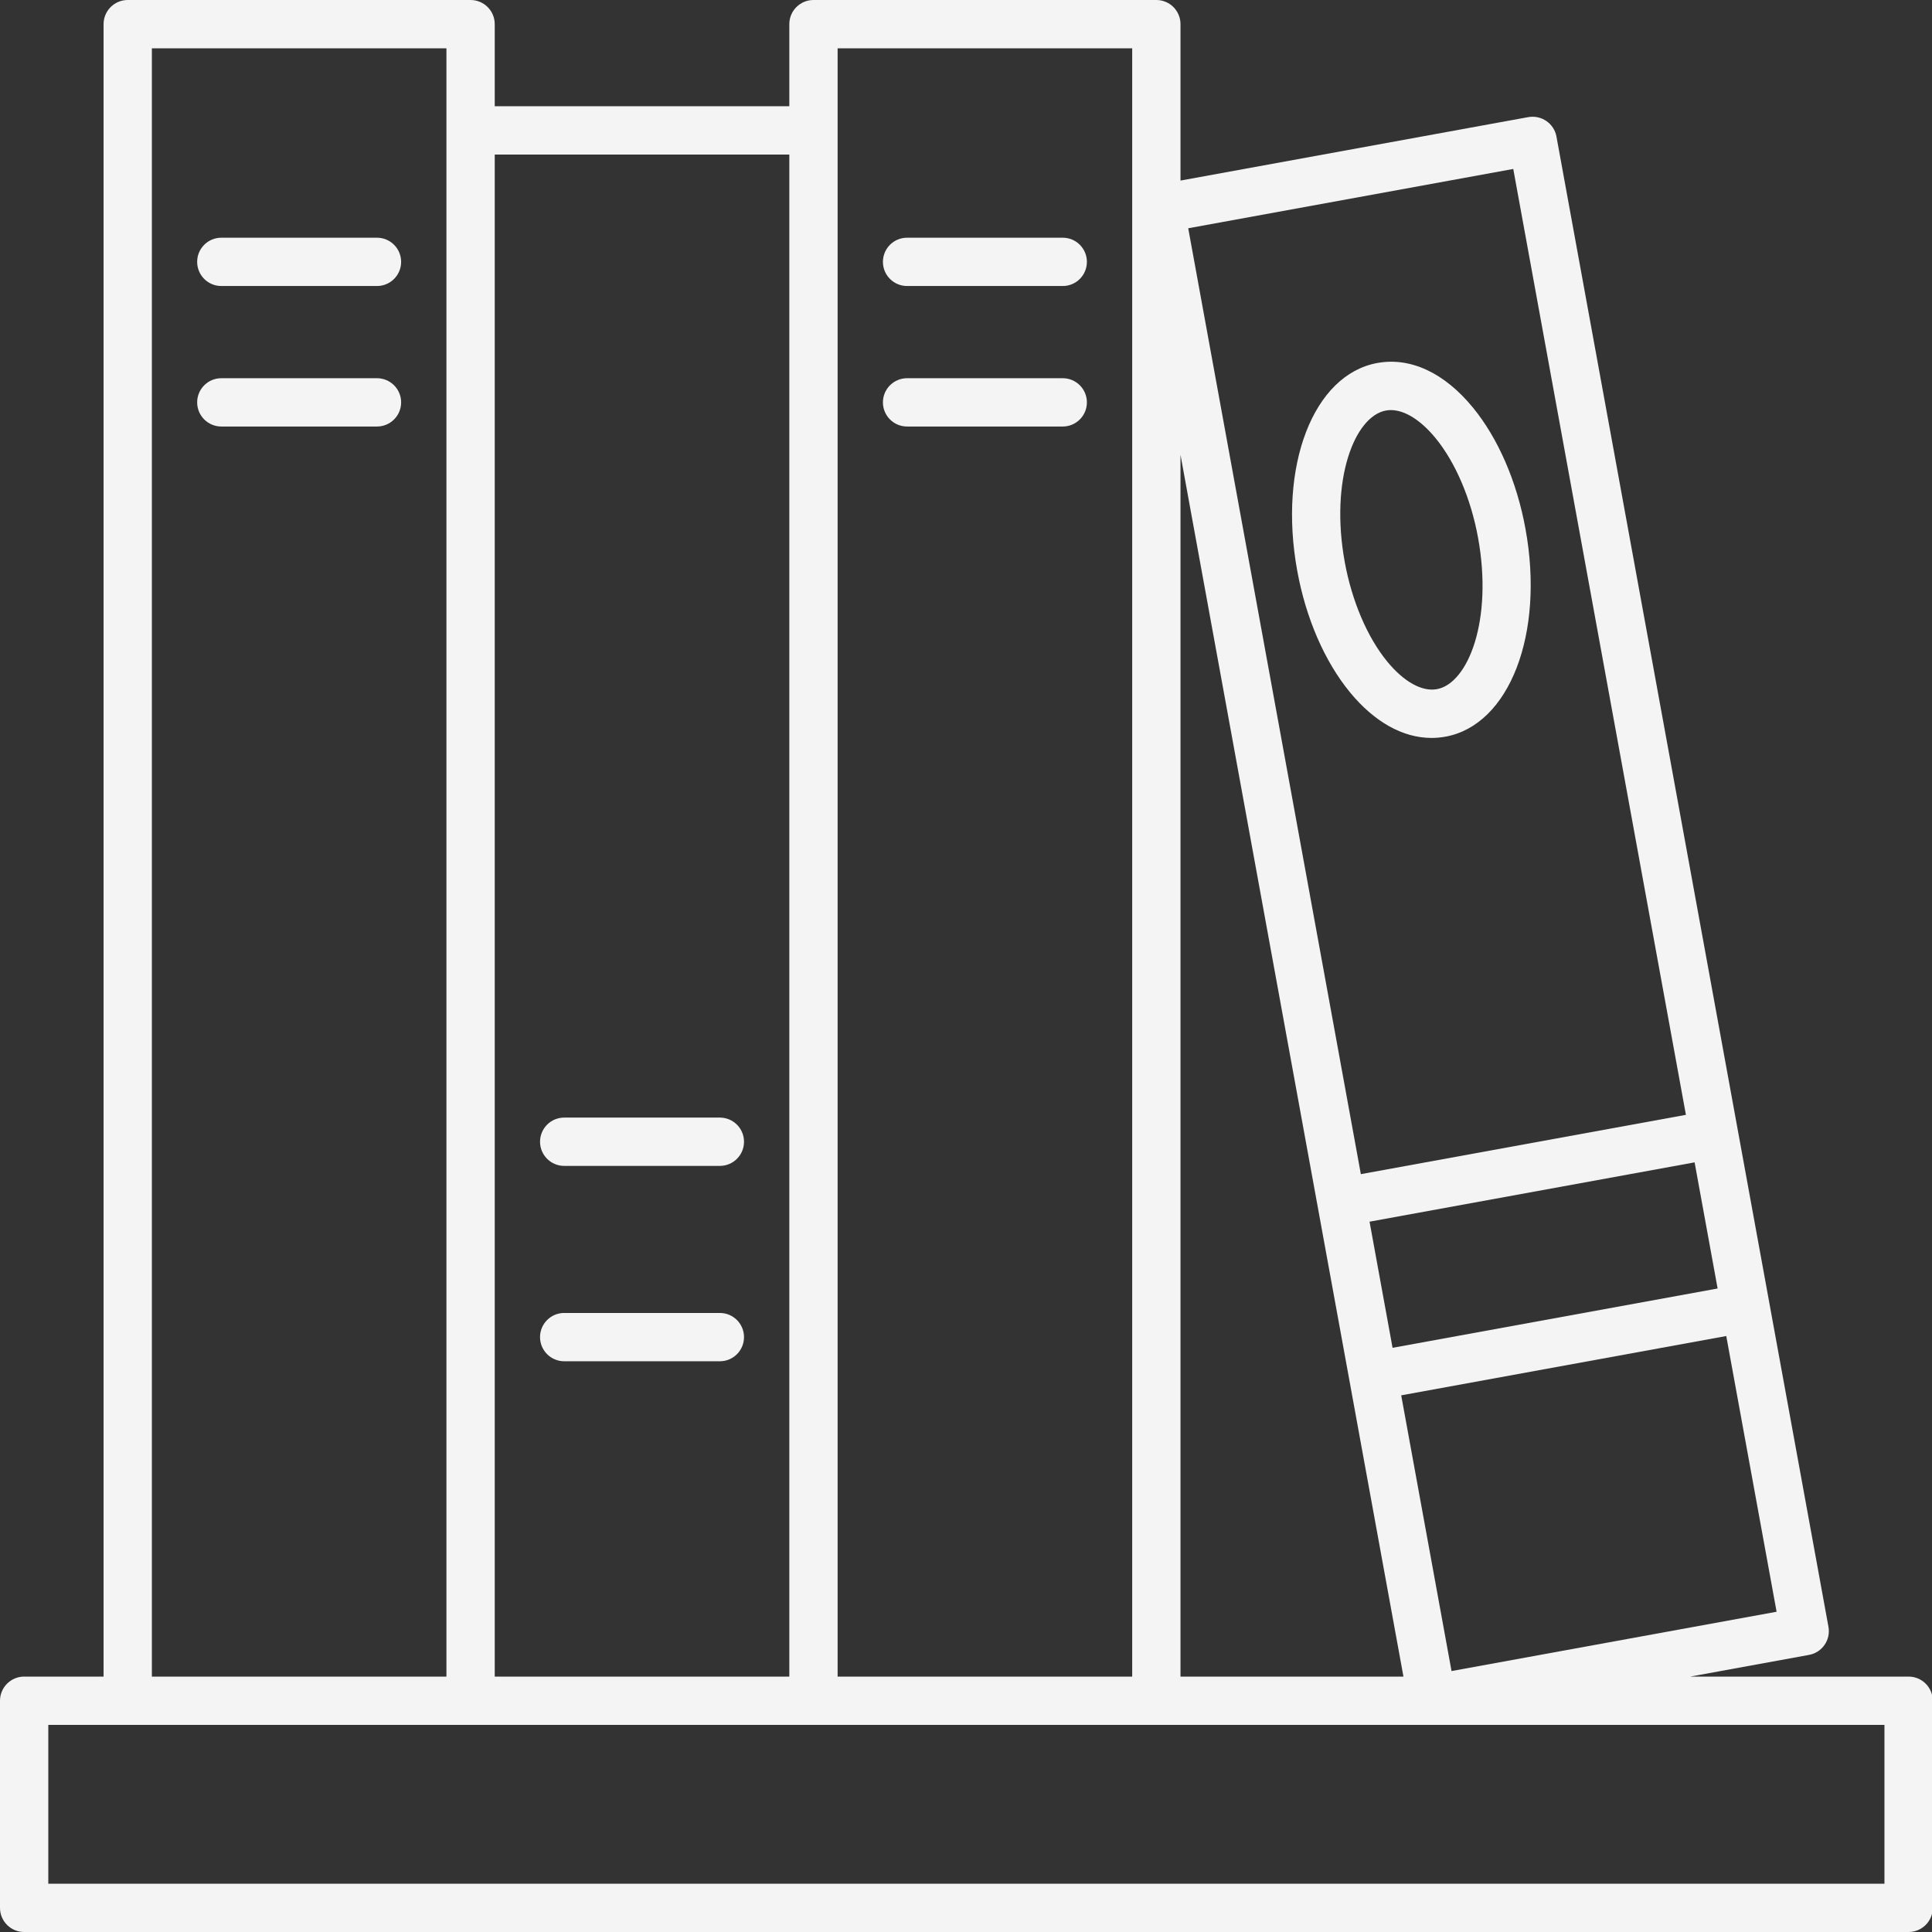 <?xml version="1.0" encoding="UTF-8" standalone="no"?><svg xmlns="http://www.w3.org/2000/svg" xmlns:xlink="http://www.w3.org/1999/xlink" fill="#f4f4f4" height="80" preserveAspectRatio="xMidYMid meet" version="1" viewBox="10.0 10.0 80.0 80.0" width="80" zoomAndPan="magnify"><rect x="10.0" y="10.0" width="80.0" height="80.0" fill="#333333" stroke="none"/><g id="change1_1"><path d="M89.031,79.424h-9.043l4.92-0.898c0.261-0.048,0.492-0.197,0.643-0.415 c0.151-0.218,0.209-0.487,0.161-0.749L74.449,15.653 c-0.099-0.542-0.621-0.898-1.163-0.804L58.882,17.477V11c0-0.552-0.447-1-1-1H43.684 c-0.553,0-1,0.448-1,1v3.399H30.486V11c0-0.552-0.447-1-1-1H15.289c-0.553,0-1,0.448-1,1 v68.424H11c-0.553,0-1,0.448-1,1V89c0,0.552,0.447,1,1,1h78.031c0.553,0,1-0.448,1-1v-8.576 C90.031,79.872,89.584,79.424,89.031,79.424z M70.105,79.195l-2.084-11.417 l13.46-2.456l2.084,11.417L70.105,79.195z M81.123,63.354l-13.46,2.456 l-0.953-5.223l13.46-2.456L81.123,63.354z M72.661,16.996l7.149,39.167 l-13.46,2.456l-7.148-39.167L72.661,16.996z M68.114,79.424h-9.232V28.834 L68.114,79.424z M44.684,12h12.198v67.424H44.684V15.399V12z M42.684,16.399v63.025 H30.486V16.399H42.684z M16.289,12h12.197v3.399v64.025H16.289V12z M88.031,88H12v-6.576 h3.289h14.197h14.197h14.198H88.031V88z"/></g><g id="change1_2"><path d="M33.362,66.367h6.446c0.553,0,1-0.448,1-1s-0.447-1-1-1h-6.446c-0.553,0-1,0.448-1,1 S32.81,66.367,33.362,66.367z"/></g><g id="change1_3"><path d="M33.362,58.277h6.446c0.553,0,1-0.448,1-1s-0.447-1-1-1h-6.446c-0.553,0-1,0.448-1,1 S32.81,58.277,33.362,58.277z"/></g><g id="change1_4"><path d="M47.56,27.661h6.446c0.553,0,1-0.448,1-1s-0.447-1-1-1h-6.446c-0.553,0-1,0.448-1,1 S47.007,27.661,47.56,27.661z"/></g><g id="change1_5"><path d="M47.56,21.843h6.446c0.553,0,1-0.448,1-1s-0.447-1-1-1h-6.446c-0.553,0-1,0.448-1,1 S47.007,21.843,47.56,21.843z"/></g><g id="change1_6"><path d="M25.61,25.661h-6.446c-0.553,0-1,0.448-1,1s0.447,1,1,1h6.446c0.553,0,1-0.448,1-1 S26.163,25.661,25.61,25.661z"/></g><g id="change1_7"><path d="M25.61,19.843h-6.446c-0.553,0-1,0.448-1,1s0.447,1,1,1h6.446c0.553,0,1-0.448,1-1 S26.163,19.843,25.61,19.843z"/></g><g id="change1_8"><path d="M69.277,40.556c0.192,0,0.385-0.018,0.577-0.052 c2.65-0.484,4.106-4.261,3.314-8.599c-0.358-1.968-1.133-3.754-2.178-5.029 c-1.181-1.44-2.585-2.096-3.961-1.845c-2.649,0.484-4.105,4.261-3.314,8.599 c0.358,1.968,1.133,3.754,2.178,5.029C66.909,39.898,68.092,40.556,69.277,40.556z M65.683,33.271c-0.619-3.4,0.402-6.034,1.707-6.272 c0.066-0.012,0.134-0.018,0.203-0.018c0.574,0,1.237,0.413,1.852,1.163 c0.822,1.002,1.463,2.504,1.758,4.121c0.62,3.399-0.401,6.034-1.707,6.272 c-0.616,0.111-1.366-0.305-2.055-1.145C66.618,36.389,65.978,34.887,65.683,33.271 z"/></g></svg>